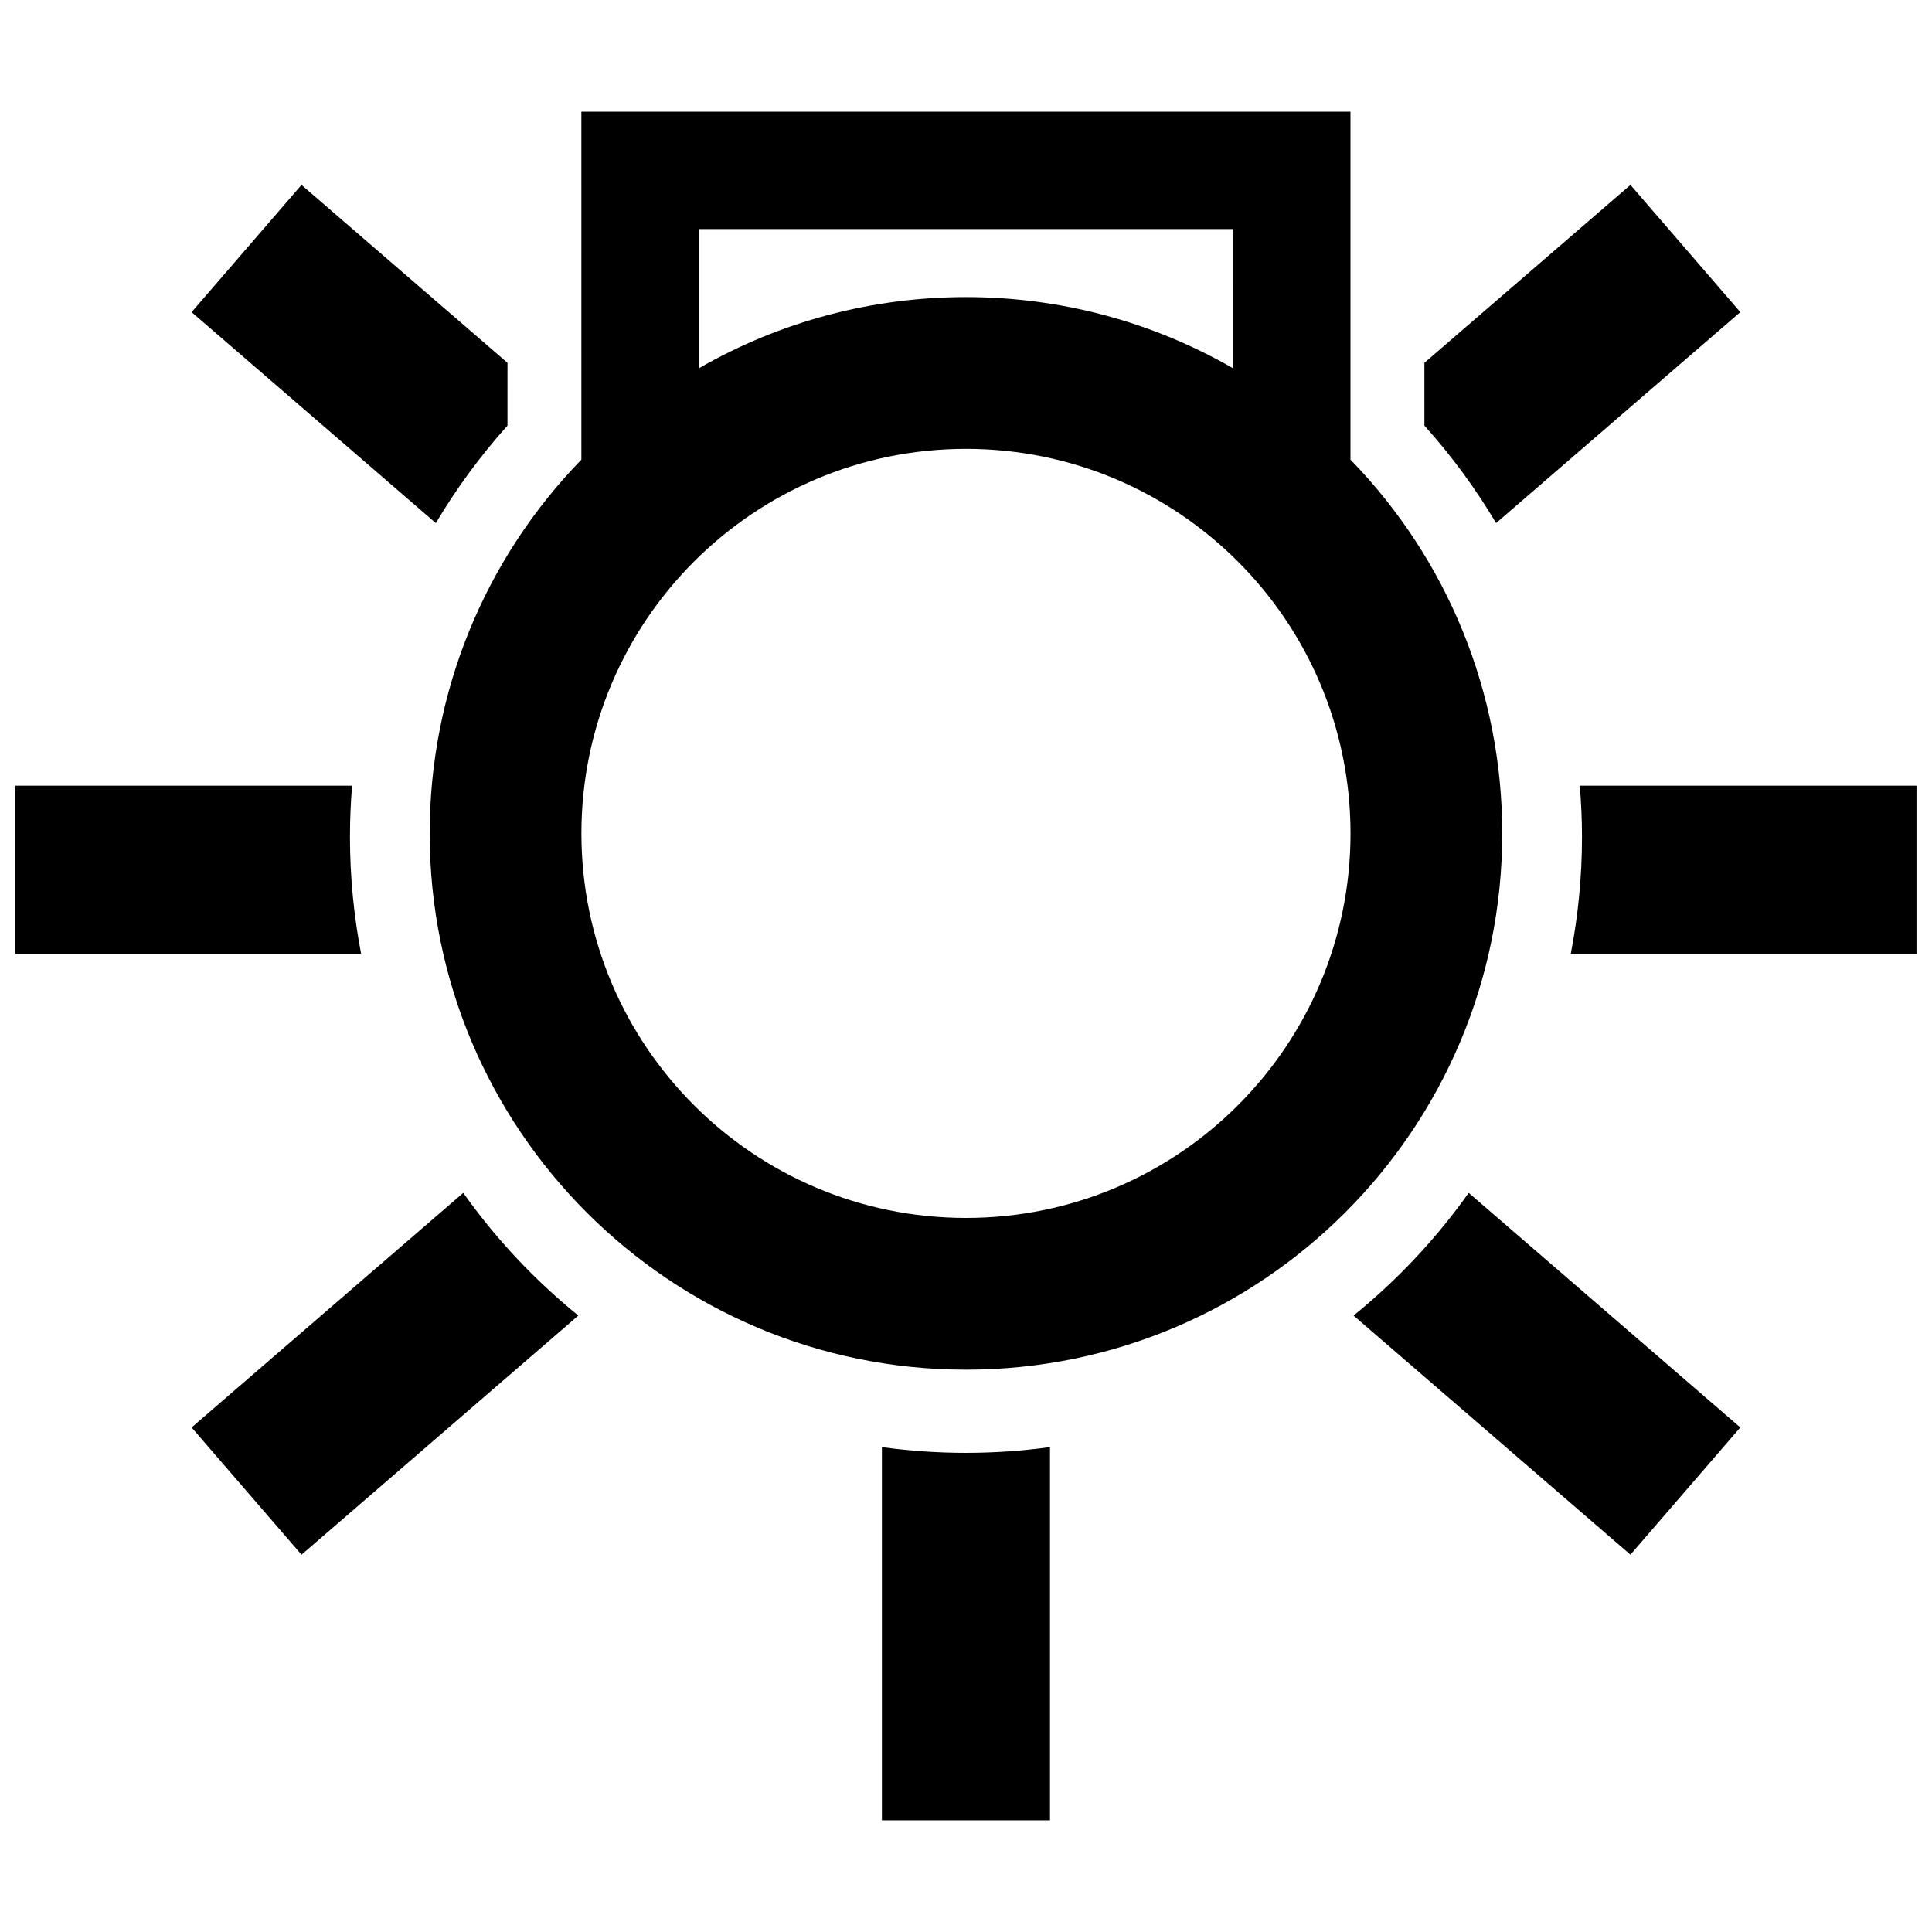 <?xml version="1.0" encoding="UTF-8"?>
<!-- Uploaded to: ICON Repo, www.iconrepo.com, Generator: ICON Repo Mixer Tools -->
<svg width="800px" height="800px" version="1.1" viewBox="144 144 512 512" xmlns="http://www.w3.org/2000/svg">
 <defs>
  <clipPath id="a">
   <path d="m148.09 352h503.81v45h-503.81z"/>
  </clipPath>
 </defs>
 <path d="m501.89 265.81c25.84 26.566 40.219 61.895 40.219 99.047 0 78.477-63.633 142.12-142.12 142.12-78.477 0-142.12-63.645-142.12-142.12 0-37.148 14.375-72.484 40.203-99.047l-0.004-92.215h203.82v92.215zm-101.89-2.856c-56.281 0-101.92 45.625-101.92 101.91 0 56.273 45.645 101.9 101.92 101.9s101.9-45.625 101.9-101.9c-0.004-56.277-45.625-101.91-101.9-101.91zm70.816-58.254h-141.64v36.918c21.5-12.387 45.824-18.887 70.816-18.887 24.996 0 49.312 6.5 70.816 18.887l0.004-36.918z" fill-rule="evenodd"/>
 <g clip-path="url(#a)">
  <path d="m148.09 352.21h89.219c-0.375 4.496-0.566 9.031-0.566 13.57 0 10.59 1.027 20.965 2.961 30.988l-91.613-0.004zm414.57 0h89.23v44.562h-91.617c1.934-10.039 2.969-20.398 2.969-30.988 0-4.551-0.211-9.078-0.582-13.574z" fill-rule="evenodd"/>
 </g>
 <path d="m194.78 522.29 71.988-62.168c8.637 12.195 18.914 23.125 30.496 32.52l-73.359 63.371zm326.7-282.14 54.609-47.148 29.117 33.715-64.73 55.906c-5.422-9.156-11.773-17.797-18.992-25.832z" fill-rule="evenodd"/>
 <path d="m605.2 522.29-71.977-62.168c-8.668 12.195-18.938 23.125-30.516 32.52l73.375 63.363zm-326.71-282.14-54.59-47.148-29.125 33.719 64.73 55.906c5.422-9.156 11.773-17.797 18.98-25.832z" fill-rule="evenodd"/>
 <path d="m377.71 626.4v-98.906c7.285 1.004 14.723 1.527 22.277 1.527 7.555 0 14.992-0.527 22.273-1.527v98.906z" fill-rule="evenodd"/>
</svg>